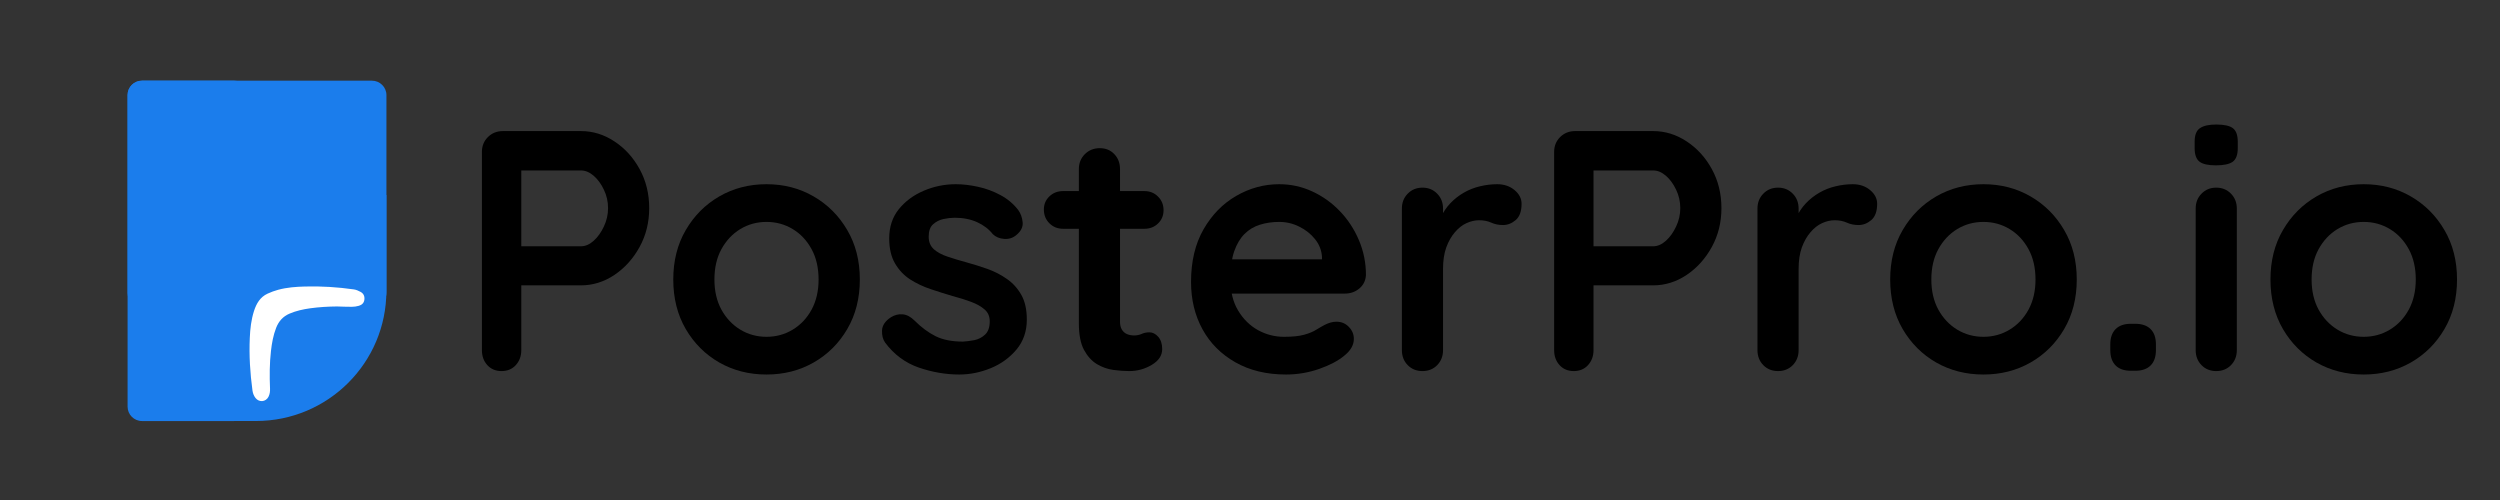 <svg xmlns="http://www.w3.org/2000/svg" xmlns:xlink="http://www.w3.org/1999/xlink" width="500" zoomAndPan="magnify" viewBox="0 0 375 75" height="100" preserveAspectRatio="xMidYMid meet" version="1.0"><rect x="0" y="0" width="375" height="75" fill="#333333" stroke="none"/><defs><g/><clipPath id="1ec6cad106"><path d="M 19.137 12.102 L 57.969 12.102 L 57.969 46.094 L 19.137 46.094 Z M 19.137 12.102 " clip-rule="nonzero"/></clipPath><clipPath id="bca0f3f17c"><path d="M 21.305 12.102 L 55.793 12.102 C 56.992 12.102 57.965 13.07 57.965 14.266 L 57.965 43.93 C 57.965 45.125 56.992 46.094 55.793 46.094 L 21.305 46.094 C 20.105 46.094 19.137 45.125 19.137 43.93 L 19.137 14.266 C 19.137 13.07 20.105 12.102 21.305 12.102 Z M 21.305 12.102 " clip-rule="nonzero"/></clipPath><clipPath id="d784333337"><path d="M 21.305 12.102 L 55.793 12.102 C 56.992 12.102 57.965 13.07 57.965 14.266 L 57.965 43.93 C 57.965 45.125 56.992 46.094 55.793 46.094 L 21.305 46.094 C 20.105 46.094 19.137 45.125 19.137 43.93 L 19.137 14.266 C 19.137 13.07 20.105 12.102 21.305 12.102 Z M 21.305 12.102 " clip-rule="nonzero"/></clipPath><clipPath id="35d7ff6ebe"><path d="M 40.82 46.457 L 56.219 46.457 L 56.219 61.961 L 40.82 61.961 Z M 40.82 46.457 " clip-rule="nonzero"/></clipPath><clipPath id="33e7a50f5f"><path d="M 34.977 54.809 L 48.297 40.418 L 57.09 48.523 L 43.77 62.91 Z M 34.977 54.809 " clip-rule="nonzero"/></clipPath><clipPath id="a0a6a27bb3"><path d="M 34.977 54.809 L 48.297 40.418 L 57.09 48.523 L 43.77 62.91 Z M 34.977 54.809 " clip-rule="nonzero"/></clipPath><clipPath id="a7f57e0b7b"><path d="M 23.977 29.25 L 57.996 29.25 L 57.996 63.188 L 23.977 63.188 Z M 23.977 29.25 " clip-rule="nonzero"/></clipPath><clipPath id="19539f0020"><path d="M 19.137 12.102 L 37.289 12.102 L 37.289 63.168 L 19.137 63.168 Z M 19.137 12.102 " clip-rule="nonzero"/></clipPath><clipPath id="f31f3ef4a6"><path d="M 21.305 12.102 L 35.121 12.102 C 36.316 12.102 37.289 13.07 37.289 14.266 L 37.289 60.992 C 37.289 62.188 36.316 63.156 35.121 63.156 L 21.305 63.156 C 20.105 63.156 19.137 62.188 19.137 60.992 L 19.137 14.266 C 19.137 13.07 20.105 12.102 21.305 12.102 Z M 21.305 12.102 " clip-rule="nonzero"/></clipPath><clipPath id="66828eb42b"><path d="M 21.305 12.102 L 35.121 12.102 C 36.316 12.102 37.289 13.07 37.289 14.266 L 37.289 60.992 C 37.289 62.188 36.316 63.156 35.121 63.156 L 21.305 63.156 C 20.105 63.156 19.137 62.188 19.137 60.992 L 19.137 14.266 C 19.137 13.07 20.105 12.102 21.305 12.102 Z M 21.305 12.102 " clip-rule="nonzero"/></clipPath><clipPath id="532385e379"><path d="M 37.352 42.898 L 54.68 42.898 L 54.68 60.285 L 37.352 60.285 Z M 37.352 42.898 " clip-rule="nonzero"/></clipPath></defs><g fill="#000000" fill-opacity="1"><g transform="translate(68.428, 55.662)"><g><path d="M 18.719 -36 C 20.5 -36 22.172 -35.484 23.734 -34.453 C 25.297 -33.43 26.555 -32.047 27.516 -30.297 C 28.473 -28.547 28.953 -26.594 28.953 -24.438 C 28.953 -22.312 28.473 -20.375 27.516 -18.625 C 26.555 -16.875 25.297 -15.473 23.734 -14.422 C 22.172 -13.379 20.5 -12.859 18.719 -12.859 L 9.266 -12.859 L 9.766 -13.781 L 9.766 -3.141 C 9.766 -2.242 9.488 -1.492 8.938 -0.891 C 8.395 -0.297 7.68 0 6.797 0 C 5.93 0 5.223 -0.297 4.672 -0.891 C 4.129 -1.492 3.859 -2.242 3.859 -3.141 L 3.859 -32.875 C 3.859 -33.758 4.156 -34.5 4.75 -35.094 C 5.352 -35.695 6.102 -36 7 -36 Z M 18.719 -18.719 C 19.375 -18.719 20.008 -18.992 20.625 -19.547 C 21.238 -20.098 21.75 -20.812 22.156 -21.688 C 22.57 -22.562 22.781 -23.477 22.781 -24.438 C 22.781 -25.426 22.57 -26.348 22.156 -27.203 C 21.75 -28.066 21.238 -28.766 20.625 -29.297 C 20.008 -29.828 19.375 -30.094 18.719 -30.094 L 9.156 -30.094 L 9.766 -31.016 L 9.766 -17.906 L 9.203 -18.719 Z M 18.719 -18.719 "/></g></g></g><g fill="#000000" fill-opacity="1"><g transform="translate(98.929, 55.662)"><g><path d="M 30.047 -13.734 C 30.047 -10.922 29.414 -8.441 28.156 -6.297 C 26.906 -4.16 25.223 -2.488 23.109 -1.281 C 21.004 -0.082 18.648 0.516 16.047 0.516 C 13.441 0.516 11.082 -0.082 8.969 -1.281 C 6.863 -2.488 5.188 -4.16 3.938 -6.297 C 2.688 -8.441 2.062 -10.922 2.062 -13.734 C 2.062 -16.547 2.688 -19.02 3.938 -21.156 C 5.188 -23.301 6.863 -24.984 8.969 -26.203 C 11.082 -27.422 13.441 -28.031 16.047 -28.031 C 18.648 -28.031 21.004 -27.422 23.109 -26.203 C 25.223 -24.984 26.906 -23.301 28.156 -21.156 C 29.414 -19.02 30.047 -16.547 30.047 -13.734 Z M 23.859 -13.734 C 23.859 -15.484 23.508 -17 22.812 -18.281 C 22.113 -19.57 21.172 -20.578 19.984 -21.297 C 18.797 -22.016 17.484 -22.375 16.047 -22.375 C 14.609 -22.375 13.297 -22.016 12.109 -21.297 C 10.93 -20.578 9.988 -19.57 9.281 -18.281 C 8.582 -17 8.234 -15.484 8.234 -13.734 C 8.234 -12.016 8.582 -10.508 9.281 -9.219 C 9.988 -7.938 10.93 -6.938 12.109 -6.219 C 13.297 -5.5 14.609 -5.141 16.047 -5.141 C 17.484 -5.141 18.797 -5.5 19.984 -6.219 C 21.172 -6.938 22.113 -7.938 22.812 -9.219 C 23.508 -10.508 23.859 -12.016 23.859 -13.734 Z M 23.859 -13.734 "/></g></g></g><g fill="#000000" fill-opacity="1"><g transform="translate(131.023, 55.662)"><g><path d="M 1.75 -4.266 C 1.406 -4.742 1.25 -5.359 1.281 -6.109 C 1.32 -6.867 1.77 -7.523 2.625 -8.078 C 3.176 -8.422 3.758 -8.566 4.375 -8.516 C 4.988 -8.461 5.586 -8.145 6.172 -7.562 C 7.172 -6.562 8.219 -5.785 9.312 -5.234 C 10.406 -4.691 11.773 -4.422 13.422 -4.422 C 13.941 -4.453 14.508 -4.523 15.125 -4.641 C 15.738 -4.766 16.273 -5.039 16.734 -5.469 C 17.203 -5.906 17.438 -6.566 17.438 -7.453 C 17.438 -8.211 17.176 -8.812 16.656 -9.25 C 16.145 -9.695 15.469 -10.078 14.625 -10.391 C 13.789 -10.703 12.859 -10.992 11.828 -11.266 C 10.766 -11.578 9.676 -11.922 8.562 -12.297 C 7.445 -12.672 6.426 -13.156 5.5 -13.75 C 4.57 -14.352 3.816 -15.148 3.234 -16.141 C 2.648 -17.141 2.359 -18.395 2.359 -19.906 C 2.359 -21.625 2.836 -23.082 3.797 -24.281 C 4.766 -25.477 6.008 -26.398 7.531 -27.047 C 9.062 -27.703 10.664 -28.031 12.344 -28.031 C 13.406 -28.031 14.52 -27.898 15.688 -27.641 C 16.852 -27.391 17.969 -26.977 19.031 -26.406 C 20.094 -25.844 20.984 -25.098 21.703 -24.172 C 22.078 -23.66 22.301 -23.047 22.375 -22.328 C 22.445 -21.609 22.117 -20.957 21.391 -20.375 C 20.879 -19.957 20.281 -19.773 19.594 -19.828 C 18.906 -19.879 18.344 -20.113 17.906 -20.531 C 17.32 -21.281 16.539 -21.879 15.562 -22.328 C 14.582 -22.773 13.457 -23 12.188 -23 C 11.676 -23 11.117 -22.938 10.516 -22.812 C 9.922 -22.688 9.398 -22.426 8.953 -22.031 C 8.504 -21.645 8.281 -21.02 8.281 -20.156 C 8.281 -19.375 8.535 -18.75 9.047 -18.281 C 9.566 -17.82 10.266 -17.445 11.141 -17.156 C 12.016 -16.863 12.945 -16.582 13.938 -16.312 C 14.969 -16.031 16.016 -15.703 17.078 -15.328 C 18.141 -14.953 19.113 -14.453 20 -13.828 C 20.895 -13.211 21.617 -12.414 22.172 -11.438 C 22.723 -10.469 23 -9.227 23 -7.719 C 23 -5.969 22.484 -4.473 21.453 -3.234 C 20.422 -2.004 19.133 -1.07 17.594 -0.438 C 16.051 0.195 14.473 0.516 12.859 0.516 C 10.836 0.516 8.812 0.164 6.781 -0.531 C 4.758 -1.238 3.082 -2.484 1.75 -4.266 Z M 1.75 -4.266 "/></g></g></g><g fill="#000000" fill-opacity="1"><g transform="translate(155.814, 55.662)"><g><path d="M 3.656 -27 L 15.844 -27 C 16.664 -27 17.348 -26.723 17.891 -26.172 C 18.441 -25.629 18.719 -24.945 18.719 -24.125 C 18.719 -23.332 18.441 -22.672 17.891 -22.141 C 17.348 -21.609 16.664 -21.344 15.844 -21.344 L 3.656 -21.344 C 2.832 -21.344 2.145 -21.617 1.594 -22.172 C 1.039 -22.723 0.766 -23.41 0.766 -24.234 C 0.766 -25.016 1.039 -25.672 1.594 -26.203 C 2.145 -26.734 2.832 -27 3.656 -27 Z M 9.156 -33.438 C 10.051 -33.438 10.781 -33.133 11.344 -32.531 C 11.906 -31.938 12.188 -31.191 12.188 -30.297 L 12.188 -7.406 C 12.188 -6.926 12.281 -6.531 12.469 -6.219 C 12.656 -5.914 12.91 -5.691 13.234 -5.547 C 13.566 -5.41 13.922 -5.344 14.297 -5.344 C 14.711 -5.344 15.094 -5.422 15.438 -5.578 C 15.781 -5.734 16.172 -5.812 16.609 -5.812 C 17.086 -5.812 17.523 -5.586 17.922 -5.141 C 18.316 -4.691 18.516 -4.078 18.516 -3.297 C 18.516 -2.336 17.988 -1.547 16.938 -0.922 C 15.895 -0.305 14.773 0 13.578 0 C 12.859 0 12.062 -0.055 11.188 -0.172 C 10.312 -0.297 9.488 -0.586 8.719 -1.047 C 7.945 -1.516 7.301 -2.227 6.781 -3.188 C 6.27 -4.145 6.016 -5.469 6.016 -7.156 L 6.016 -30.297 C 6.016 -31.191 6.312 -31.938 6.906 -32.531 C 7.508 -33.133 8.258 -33.438 9.156 -33.438 Z M 9.156 -33.438 "/></g></g></g><g fill="#000000" fill-opacity="1"><g transform="translate(176.594, 55.662)"><g><path d="M 16.312 0.516 C 13.395 0.516 10.863 -0.094 8.719 -1.312 C 6.57 -2.531 4.926 -4.18 3.781 -6.266 C 2.633 -8.359 2.062 -10.727 2.062 -13.375 C 2.062 -16.457 2.688 -19.086 3.938 -21.266 C 5.188 -23.441 6.82 -25.113 8.844 -26.281 C 10.863 -27.445 13.008 -28.031 15.281 -28.031 C 17.031 -28.031 18.68 -27.672 20.234 -26.953 C 21.797 -26.234 23.176 -25.25 24.375 -24 C 25.582 -22.75 26.535 -21.301 27.234 -19.656 C 27.941 -18.008 28.297 -16.258 28.297 -14.406 C 28.254 -13.582 27.926 -12.91 27.312 -12.391 C 26.695 -11.879 25.977 -11.625 25.156 -11.625 L 5.5 -11.625 L 3.953 -16.766 L 22.844 -16.766 L 21.703 -15.734 L 21.703 -17.125 C 21.641 -18.125 21.289 -19.016 20.656 -19.797 C 20.02 -20.586 19.227 -21.211 18.281 -21.672 C 17.344 -22.141 16.344 -22.375 15.281 -22.375 C 14.25 -22.375 13.285 -22.234 12.391 -21.953 C 11.504 -21.68 10.734 -21.219 10.078 -20.562 C 9.43 -19.914 8.914 -19.047 8.531 -17.953 C 8.156 -16.859 7.969 -15.469 7.969 -13.781 C 7.969 -11.926 8.352 -10.359 9.125 -9.078 C 9.895 -7.797 10.891 -6.816 12.109 -6.141 C 13.328 -5.473 14.625 -5.141 16 -5.141 C 17.27 -5.141 18.281 -5.242 19.031 -5.453 C 19.781 -5.66 20.383 -5.91 20.844 -6.203 C 21.312 -6.492 21.738 -6.738 22.125 -6.938 C 22.738 -7.25 23.316 -7.406 23.859 -7.406 C 24.617 -7.406 25.242 -7.145 25.734 -6.625 C 26.234 -6.113 26.484 -5.516 26.484 -4.828 C 26.484 -3.91 26.004 -3.07 25.047 -2.312 C 24.16 -1.562 22.91 -0.898 21.297 -0.328 C 19.68 0.234 18.02 0.516 16.312 0.516 Z M 16.312 0.516 "/></g></g></g><g fill="#000000" fill-opacity="1"><g transform="translate(206.939, 55.662)"><g><path d="M 6.438 0 C 5.539 0 4.801 -0.297 4.219 -0.891 C 3.633 -1.492 3.344 -2.242 3.344 -3.141 L 3.344 -24.375 C 3.344 -25.27 3.633 -26.016 4.219 -26.609 C 4.801 -27.211 5.539 -27.516 6.438 -27.516 C 7.32 -27.516 8.055 -27.211 8.641 -26.609 C 9.223 -26.016 9.516 -25.27 9.516 -24.375 L 9.516 -19.547 L 9.156 -23 C 9.531 -23.82 10.016 -24.547 10.609 -25.172 C 11.211 -25.805 11.891 -26.336 12.641 -26.766 C 13.398 -27.203 14.207 -27.52 15.062 -27.719 C 15.926 -27.926 16.785 -28.031 17.641 -28.031 C 18.672 -28.031 19.535 -27.738 20.234 -27.156 C 20.941 -26.57 21.297 -25.883 21.297 -25.094 C 21.297 -23.969 21.004 -23.156 20.422 -22.656 C 19.836 -22.156 19.203 -21.906 18.516 -21.906 C 17.867 -21.906 17.281 -22.023 16.75 -22.266 C 16.219 -22.504 15.609 -22.625 14.922 -22.625 C 14.297 -22.625 13.664 -22.477 13.031 -22.188 C 12.406 -21.906 11.828 -21.453 11.297 -20.828 C 10.766 -20.211 10.332 -19.453 10 -18.547 C 9.676 -17.641 9.516 -16.566 9.516 -15.328 L 9.516 -3.141 C 9.516 -2.242 9.223 -1.492 8.641 -0.891 C 8.055 -0.297 7.32 0 6.438 0 Z M 6.438 0 "/></g></g></g><g fill="#000000" fill-opacity="1"><g transform="translate(229.262, 55.662)"><g><path d="M 18.719 -36 C 20.5 -36 22.172 -35.484 23.734 -34.453 C 25.297 -33.43 26.555 -32.047 27.516 -30.297 C 28.473 -28.547 28.953 -26.594 28.953 -24.438 C 28.953 -22.312 28.473 -20.375 27.516 -18.625 C 26.555 -16.875 25.297 -15.473 23.734 -14.422 C 22.172 -13.379 20.5 -12.859 18.719 -12.859 L 9.266 -12.859 L 9.766 -13.781 L 9.766 -3.141 C 9.766 -2.242 9.488 -1.492 8.938 -0.891 C 8.395 -0.297 7.68 0 6.797 0 C 5.93 0 5.223 -0.297 4.672 -0.891 C 4.129 -1.492 3.859 -2.242 3.859 -3.141 L 3.859 -32.875 C 3.859 -33.758 4.156 -34.5 4.75 -35.094 C 5.352 -35.695 6.102 -36 7 -36 Z M 18.719 -18.719 C 19.375 -18.719 20.008 -18.992 20.625 -19.547 C 21.238 -20.098 21.75 -20.812 22.156 -21.688 C 22.57 -22.562 22.781 -23.477 22.781 -24.438 C 22.781 -25.426 22.57 -26.348 22.156 -27.203 C 21.75 -28.066 21.238 -28.766 20.625 -29.297 C 20.008 -29.828 19.375 -30.094 18.719 -30.094 L 9.156 -30.094 L 9.766 -31.016 L 9.766 -17.906 L 9.203 -18.719 Z M 18.719 -18.719 "/></g></g></g><g fill="#000000" fill-opacity="1"><g transform="translate(260.276, 55.662)"><g><path d="M 6.438 0 C 5.539 0 4.801 -0.297 4.219 -0.891 C 3.633 -1.492 3.344 -2.242 3.344 -3.141 L 3.344 -24.375 C 3.344 -25.27 3.633 -26.016 4.219 -26.609 C 4.801 -27.211 5.539 -27.516 6.438 -27.516 C 7.32 -27.516 8.055 -27.211 8.641 -26.609 C 9.223 -26.016 9.516 -25.27 9.516 -24.375 L 9.516 -19.547 L 9.156 -23 C 9.531 -23.82 10.016 -24.547 10.609 -25.172 C 11.211 -25.805 11.891 -26.336 12.641 -26.766 C 13.398 -27.203 14.207 -27.52 15.062 -27.719 C 15.926 -27.926 16.785 -28.031 17.641 -28.031 C 18.672 -28.031 19.535 -27.738 20.234 -27.156 C 20.941 -26.57 21.297 -25.883 21.297 -25.094 C 21.297 -23.969 21.004 -23.156 20.422 -22.656 C 19.836 -22.156 19.203 -21.906 18.516 -21.906 C 17.867 -21.906 17.281 -22.023 16.75 -22.266 C 16.219 -22.504 15.609 -22.625 14.922 -22.625 C 14.297 -22.625 13.664 -22.477 13.031 -22.188 C 12.406 -21.906 11.828 -21.453 11.297 -20.828 C 10.766 -20.211 10.332 -19.453 10 -18.547 C 9.676 -17.641 9.516 -16.566 9.516 -15.328 L 9.516 -3.141 C 9.516 -2.242 9.223 -1.492 8.641 -0.891 C 8.055 -0.297 7.32 0 6.438 0 Z M 6.438 0 "/></g></g></g><g fill="#000000" fill-opacity="1"><g transform="translate(281.467, 55.662)"><g><path d="M 30.047 -13.734 C 30.047 -10.922 29.414 -8.441 28.156 -6.297 C 26.906 -4.16 25.223 -2.488 23.109 -1.281 C 21.004 -0.082 18.648 0.516 16.047 0.516 C 13.441 0.516 11.082 -0.082 8.969 -1.281 C 6.863 -2.488 5.188 -4.16 3.938 -6.297 C 2.688 -8.441 2.062 -10.922 2.062 -13.734 C 2.062 -16.547 2.688 -19.02 3.938 -21.156 C 5.188 -23.301 6.863 -24.984 8.969 -26.203 C 11.082 -27.422 13.441 -28.031 16.047 -28.031 C 18.648 -28.031 21.004 -27.422 23.109 -26.203 C 25.223 -24.984 26.906 -23.301 28.156 -21.156 C 29.414 -19.02 30.047 -16.547 30.047 -13.734 Z M 23.859 -13.734 C 23.859 -15.484 23.508 -17 22.812 -18.281 C 22.113 -19.57 21.172 -20.578 19.984 -21.297 C 18.797 -22.016 17.484 -22.375 16.047 -22.375 C 14.609 -22.375 13.297 -22.016 12.109 -21.297 C 10.93 -20.578 9.988 -19.57 9.281 -18.281 C 8.582 -17 8.234 -15.484 8.234 -13.734 C 8.234 -12.016 8.582 -10.508 9.281 -9.219 C 9.988 -7.938 10.93 -6.938 12.109 -6.219 C 13.297 -5.5 14.609 -5.141 16.047 -5.141 C 17.484 -5.141 18.797 -5.5 19.984 -6.219 C 21.172 -6.938 22.113 -7.938 22.812 -9.219 C 23.508 -10.508 23.859 -12.016 23.859 -13.734 Z M 23.859 -13.734 "/></g></g></g><g fill="#000000" fill-opacity="1"><g transform="translate(313.561, 55.662)"><g><path d="M 6.062 -0.047 C 5.07 -0.047 4.312 -0.312 3.781 -0.844 C 3.25 -1.375 2.984 -2.141 2.984 -3.141 L 2.984 -4.016 C 2.984 -5.004 3.25 -5.766 3.781 -6.297 C 4.312 -6.828 5.07 -7.094 6.062 -7.094 L 6.734 -7.094 C 7.734 -7.094 8.5 -6.828 9.031 -6.297 C 9.562 -5.766 9.828 -5.004 9.828 -4.016 L 9.828 -3.141 C 9.828 -2.141 9.562 -1.375 9.031 -0.844 C 8.5 -0.312 7.734 -0.047 6.734 -0.047 Z M 6.062 -0.047 "/></g></g></g><g fill="#000000" fill-opacity="1"><g transform="translate(326.368, 55.662)"><g><path d="M 9.156 -3.141 C 9.156 -2.242 8.863 -1.492 8.281 -0.891 C 7.695 -0.297 6.957 0 6.062 0 C 5.176 0 4.441 -0.297 3.859 -0.891 C 3.273 -1.492 2.984 -2.242 2.984 -3.141 L 2.984 -24.375 C 2.984 -25.27 3.273 -26.016 3.859 -26.609 C 4.441 -27.211 5.176 -27.516 6.062 -27.516 C 6.957 -27.516 7.695 -27.211 8.281 -26.609 C 8.863 -26.016 9.156 -25.27 9.156 -24.375 Z M 6.016 -30.859 C 4.848 -30.859 4.023 -31.047 3.547 -31.422 C 3.066 -31.805 2.828 -32.477 2.828 -33.438 L 2.828 -34.406 C 2.828 -35.406 3.094 -36.082 3.625 -36.438 C 4.156 -36.801 4.969 -36.984 6.062 -36.984 C 7.258 -36.984 8.098 -36.797 8.578 -36.422 C 9.055 -36.047 9.297 -35.375 9.297 -34.406 L 9.297 -33.438 C 9.297 -32.438 9.039 -31.754 8.531 -31.391 C 8.02 -31.035 7.18 -30.859 6.016 -30.859 Z M 6.016 -30.859 "/></g></g></g><g fill="#000000" fill-opacity="1"><g transform="translate(338.507, 55.662)"><g><path d="M 30.047 -13.734 C 30.047 -10.922 29.414 -8.441 28.156 -6.297 C 26.906 -4.16 25.223 -2.488 23.109 -1.281 C 21.004 -0.082 18.648 0.516 16.047 0.516 C 13.441 0.516 11.082 -0.082 8.969 -1.281 C 6.863 -2.488 5.188 -4.16 3.938 -6.297 C 2.688 -8.441 2.062 -10.922 2.062 -13.734 C 2.062 -16.547 2.688 -19.02 3.938 -21.156 C 5.188 -23.301 6.863 -24.984 8.969 -26.203 C 11.082 -27.422 13.441 -28.031 16.047 -28.031 C 18.648 -28.031 21.004 -27.422 23.109 -26.203 C 25.223 -24.984 26.906 -23.301 28.156 -21.156 C 29.414 -19.02 30.047 -16.547 30.047 -13.734 Z M 23.859 -13.734 C 23.859 -15.484 23.508 -17 22.812 -18.281 C 22.113 -19.57 21.172 -20.578 19.984 -21.297 C 18.797 -22.016 17.484 -22.375 16.047 -22.375 C 14.609 -22.375 13.297 -22.016 12.109 -21.297 C 10.93 -20.578 9.988 -19.57 9.281 -18.281 C 8.582 -17 8.234 -15.484 8.234 -13.734 C 8.234 -12.016 8.582 -10.508 9.281 -9.219 C 9.988 -7.938 10.93 -6.938 12.109 -6.219 C 13.297 -5.5 14.609 -5.141 16.047 -5.141 C 17.484 -5.141 18.797 -5.5 19.984 -6.219 C 21.172 -6.938 22.113 -7.938 22.812 -9.219 C 23.508 -10.508 23.859 -12.016 23.859 -13.734 Z M 23.859 -13.734 "/></g></g></g><g clip-path="url(#1ec6cad106)"><g clip-path="url(#bca0f3f17c)"><g clip-path="url(#d784333337)"><path fill="#1b7dec" d="M 19.137 12.102 L 58 12.102 L 58 46.094 L 19.137 46.094 Z M 19.137 12.102 " fill-opacity="1" fill-rule="nonzero"/></g></g></g><g clip-path="url(#35d7ff6ebe)"><g clip-path="url(#33e7a50f5f)"><g clip-path="url(#a0a6a27bb3)"><path fill="#ffffff" d="M 44.68 61.172 L 45.766 57.117 C 46.535 54.25 48.672 51.945 51.473 50.953 L 55.453 49.543 C 56.449 49.191 56.285 47.738 55.234 47.613 L 46.141 46.559 C 42.953 46.191 40.332 49.023 40.957 52.16 L 42.734 61.109 C 42.938 62.145 44.406 62.191 44.68 61.172 Z M 44.68 61.172 " fill-opacity="1" fill-rule="nonzero"/></g></g></g><g clip-path="url(#a7f57e0b7b)"><path fill="#1b7dec" d="M 38.391 63.152 L 23.977 63.152 L 23.977 48.77 C 23.977 37.988 32.734 29.25 43.543 29.25 L 57.957 29.25 L 57.957 43.633 C 57.957 54.41 49.199 63.152 38.391 63.152 Z M 38.391 63.152 " fill-opacity="1" fill-rule="nonzero"/></g><g clip-path="url(#19539f0020)"><g clip-path="url(#f31f3ef4a6)"><g clip-path="url(#66828eb42b)"><path fill="#1b7dec" d="M 19.137 12.102 L 37.289 12.102 L 37.289 63.18 L 19.137 63.18 Z M 19.137 12.102 " fill-opacity="1" fill-rule="nonzero"/></g></g></g><g clip-path="url(#532385e379)"><path fill="#ffffff" d="M 50.559 45.969 C 49.211 45.98 47.871 46.059 46.539 46.242 C 45.48 46.391 44.445 46.613 43.453 47.035 C 42.453 47.453 41.809 48.184 41.422 49.172 C 40.988 50.289 40.781 51.457 40.645 52.641 C 40.43 54.52 40.426 56.402 40.504 58.289 C 40.523 58.711 40.469 59.129 40.273 59.516 C 39.875 60.297 38.871 60.395 38.328 59.699 C 38.07 59.371 37.93 58.988 37.871 58.582 C 37.516 55.957 37.348 53.324 37.469 50.68 C 37.527 49.312 37.68 47.957 38.102 46.645 C 38.465 45.527 39.023 44.555 40.145 44.043 C 40.656 43.809 41.191 43.609 41.734 43.465 C 43.051 43.109 44.406 43.012 45.762 42.977 C 48.211 42.91 50.648 43.066 53.07 43.41 C 53.426 43.457 53.781 43.613 54.098 43.789 C 54.539 44.031 54.723 44.449 54.656 44.957 C 54.594 45.445 54.281 45.738 53.836 45.867 C 53.496 45.969 53.129 46.02 52.77 46.02 C 52.031 46.027 51.297 45.988 50.559 45.969 Z M 50.559 45.969 " fill-opacity="1" fill-rule="nonzero"/></g></svg>